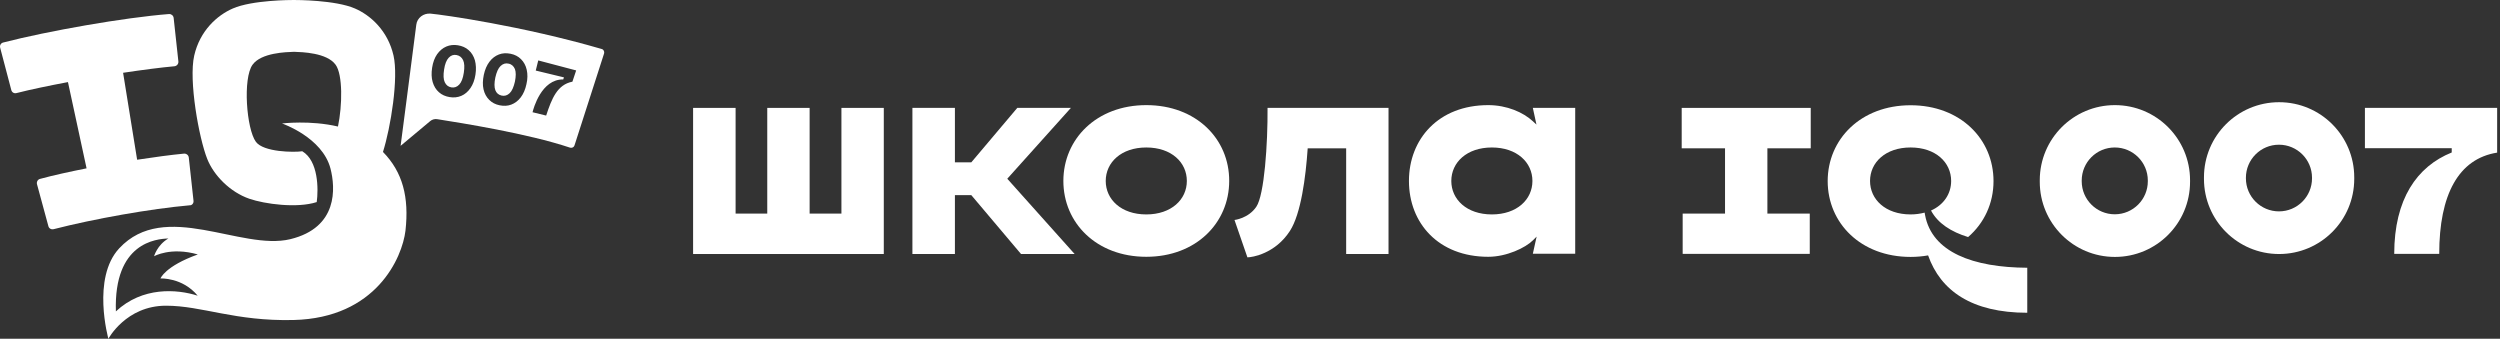 <?xml version="1.0" encoding="UTF-8"?> <svg xmlns="http://www.w3.org/2000/svg" width="369" height="50" viewBox="0 0 369 50" fill="none"><rect x="0" y="0" width="369" height="50" fill="#333333" stroke="none"/><path d="M28.563 29.644L27.866 23.248C27.825 22.9 27.517 22.654 27.169 22.674C25.221 22.859 22.802 23.187 20.24 23.576L18.169 10.743C21.039 10.313 23.704 9.964 25.754 9.78C26.103 9.739 26.369 9.431 26.328 9.062L25.631 2.646C25.59 2.297 25.283 2.051 24.955 2.071C18.374 2.584 7.058 4.573 0.477 6.274C0.129 6.356 -0.076 6.705 0.026 7.053L1.666 13.285C1.748 13.634 2.097 13.839 2.445 13.736C4.536 13.203 7.202 12.65 10.03 12.117L12.778 24.847C10.318 25.339 7.94 25.852 5.91 26.405C5.561 26.487 5.377 26.856 5.459 27.184L7.14 33.375C7.222 33.724 7.571 33.908 7.919 33.826C13.905 32.289 22.228 30.813 28.009 30.3C28.337 30.321 28.604 29.993 28.563 29.644Z" fill="white"></path><path d="M76.001 10.19C76.165 10.62 76.165 11.256 76.001 12.056C75.816 12.855 75.57 13.429 75.222 13.757C74.873 14.085 74.484 14.208 74.033 14.106C73.582 14.003 73.274 13.737 73.11 13.306C72.946 12.876 72.946 12.24 73.11 11.441C73.294 10.641 73.54 10.067 73.889 9.739C74.238 9.411 74.627 9.288 75.058 9.391C75.509 9.473 75.816 9.76 76.001 10.19ZM67.37 8.12C66.919 8.038 66.55 8.181 66.222 8.53C65.894 8.878 65.668 9.452 65.546 10.272C65.422 11.092 65.443 11.707 65.648 12.138C65.853 12.568 66.16 12.814 66.612 12.896C67.062 12.978 67.452 12.835 67.78 12.486C68.108 12.137 68.334 11.563 68.457 10.743C68.579 9.924 68.559 9.309 68.354 8.878C68.149 8.448 67.821 8.202 67.37 8.12ZM89.162 7.894L84.795 21.465C84.713 21.732 84.426 21.875 84.139 21.793C77.825 19.682 68.026 18.144 64.541 17.591C64.172 17.529 63.782 17.632 63.495 17.878L59.129 21.527L60.031 14.598C60.031 14.598 61.097 6.377 61.445 3.65C61.568 2.625 62.511 1.928 63.536 2.01C65.361 2.174 77.067 3.814 88.834 7.238C89.1 7.32 89.244 7.628 89.162 7.894ZM70.097 8.899C69.912 8.284 69.605 7.771 69.174 7.402C68.743 7.013 68.21 6.787 67.596 6.684C66.981 6.582 66.406 6.644 65.874 6.869C65.341 7.095 64.889 7.484 64.52 7.997C64.151 8.53 63.906 9.186 63.782 9.985C63.66 10.784 63.68 11.502 63.864 12.117C64.049 12.732 64.356 13.245 64.787 13.614C65.218 14.003 65.751 14.229 66.365 14.331C66.981 14.434 67.555 14.372 68.088 14.147C68.621 13.921 69.072 13.532 69.441 12.999C69.809 12.466 70.055 11.809 70.178 11.01C70.302 10.231 70.26 9.514 70.097 8.899ZM77.743 10.293C77.6 9.657 77.313 9.145 76.903 8.735C76.493 8.325 75.98 8.058 75.365 7.935C74.75 7.812 74.176 7.833 73.643 8.038C73.11 8.243 72.638 8.591 72.249 9.104C71.859 9.616 71.573 10.272 71.409 11.051C71.245 11.851 71.224 12.548 71.368 13.183C71.511 13.819 71.798 14.331 72.208 14.741C72.618 15.151 73.13 15.418 73.746 15.541C74.361 15.664 74.935 15.643 75.468 15.438C76.001 15.233 76.472 14.885 76.862 14.372C77.251 13.86 77.538 13.204 77.702 12.425C77.887 11.646 77.887 10.928 77.743 10.293ZM85.041 10.395L79.445 8.919L79.076 10.415L83.237 11.42L83.135 11.727C79.896 11.666 78.727 16.053 78.604 16.566L80.613 17.058C81.433 14.557 82.253 12.486 84.488 12.056L85.041 10.395Z" fill="white"></path><path d="M56.526 22.427C57.674 18.799 58.843 11.521 58.084 8.2C57.244 4.531 54.702 2.255 52.385 1.251C49.495 1.27078e-06 43.755 0 43.365 0C42.976 0 37.236 1.27078e-06 34.366 1.251C32.049 2.255 29.507 4.531 28.667 8.2C27.826 11.87 29.364 20.398 30.594 23.473C31.557 25.892 33.956 28.352 36.805 29.336C39.06 30.115 43.837 30.771 46.748 29.828C47.014 27.901 46.994 23.739 44.616 22.325C43.427 22.509 38.896 22.468 37.769 20.931C36.375 19.024 35.821 11.562 37.277 9.553C38.568 7.77 42.258 7.688 43.406 7.647C44.554 7.688 48.244 7.77 49.536 9.553C50.602 11.009 50.54 15.56 49.884 18.676C45.784 17.712 41.623 18.225 41.623 18.225C41.623 18.225 47.568 20.254 48.777 24.867C49.515 27.737 49.925 33.579 42.853 35.301C35.575 37.064 24.321 29.418 17.596 36.654C13.496 41.062 15.998 50 15.998 50C15.998 50 18.601 45.121 24.505 45.121C29.815 45.121 34.673 47.438 43.324 47.233C55.542 46.946 59.376 38.007 59.847 34.051C60.401 29.11 59.437 25.4 56.526 22.427ZM29.179 43.645C26.104 42.661 21.02 42.292 17.105 45.962C16.776 35.773 23.091 35.26 24.854 35.199C23.193 36.162 22.742 37.823 22.742 37.823C22.742 37.823 25.182 36.408 29.2 37.556C24.341 39.299 23.685 41.103 23.685 41.103C23.685 41.103 26.924 40.918 29.179 43.645Z" fill="white"></path><path d="M124.195 31.526H119.5V15.926H113.248V31.526H108.574V15.926H102.301V37.492H130.448V15.926H124.195V31.526Z" fill="white"></path><path d="M158.063 15.926H150.15L143.364 23.962H140.945V15.926H134.672V37.492H140.945V28.8H143.364L150.703 37.492H158.616L148.674 26.381L158.063 15.926Z" fill="white"></path><path d="M169.192 15.516C161.832 15.516 156.953 20.538 156.953 26.709C156.953 32.9 161.832 37.902 169.192 37.902C176.551 37.902 181.43 32.879 181.43 26.709C181.451 20.518 176.572 15.516 169.192 15.516ZM175.178 26.709C175.178 29.435 172.902 31.649 169.192 31.649C165.481 31.649 163.206 29.435 163.206 26.709C163.206 23.982 165.481 21.768 169.192 21.768C172.923 21.768 175.178 23.982 175.178 26.709Z" fill="white"></path><path d="M185.429 30.522C184.261 32.244 182.211 32.469 182.211 32.469L184.117 37.984C184.814 37.984 188.217 37.451 190.391 34.089C192.031 31.547 192.728 26.135 193.015 21.891H198.693V37.492H204.946V15.926H187.09C187.131 21.194 186.618 28.8 185.429 30.522Z" fill="white"></path><path d="M226.78 18.386C226.596 18.222 226.432 18.058 226.247 17.894C224.833 16.582 222.414 15.516 219.667 15.516C212.307 15.516 207.961 20.538 207.961 26.709C207.961 32.9 212.286 37.902 219.667 37.902C222.373 37.902 225.161 36.569 226.247 35.483C226.432 35.298 226.616 35.114 226.801 34.929V34.95L226.247 37.451H232.5V15.926H226.247L226.78 18.386ZM226.186 26.709C226.186 29.435 223.91 31.649 220.2 31.649C216.489 31.649 214.213 29.435 214.213 26.709C214.213 23.982 216.489 21.768 220.2 21.768C223.91 21.768 226.186 23.982 226.186 26.709Z" fill="white"></path><path d="M312.161 15.516C306.031 15.516 301.07 20.477 301.07 26.606V26.832C301.07 32.961 306.031 37.922 312.161 37.922C318.291 37.922 323.252 32.961 323.252 26.832V26.606C323.252 20.477 318.291 15.516 312.161 15.516ZM317.019 26.75C317.019 29.435 314.846 31.629 312.14 31.629C309.455 31.629 307.261 29.456 307.261 26.75V26.647C307.261 23.962 309.434 21.768 312.14 21.768C314.826 21.768 317.019 23.941 317.019 26.647V26.75Z" fill="white"></path><path d="M336.395 15.086C330.266 15.086 325.305 20.047 325.305 26.177V26.402C325.305 32.532 330.266 37.493 336.395 37.493C342.525 37.493 347.486 32.532 347.486 26.402V26.177C347.486 20.047 342.525 15.086 336.395 15.086ZM341.254 26.32C341.254 29.006 339.081 31.199 336.375 31.199C333.689 31.199 331.496 29.026 331.496 26.32V26.238C331.496 23.552 333.669 21.359 336.375 21.359C339.06 21.359 341.254 23.532 341.254 26.238V26.32Z" fill="white"></path><path d="M349.062 15.926V21.871H361.875V22.506C356.73 24.577 353.388 29.394 353.388 37.471H360.03C360.03 28.718 362.88 23.429 368.579 22.527V15.926H349.062Z" fill="white"></path><path d="M284.136 31.73C284.116 31.607 284.095 31.505 284.075 31.382C283.439 31.546 282.763 31.648 282.004 31.648C278.294 31.648 276.018 29.434 276.018 26.708C276.018 23.981 278.294 21.767 282.004 21.767C285.715 21.767 287.99 23.981 287.99 26.708C287.99 28.594 286.904 30.234 285.018 31.074C286.022 32.96 287.97 34.211 290.491 34.99C292.869 32.94 294.243 30.008 294.243 26.728C294.243 20.537 289.364 15.535 282.004 15.535C274.645 15.535 269.766 20.558 269.766 26.728C269.766 32.919 274.645 37.921 282.004 37.921C282.906 37.921 283.767 37.839 284.587 37.696C286.432 42.923 291.045 46.163 299.224 46.163V39.52C291.25 39.479 285.161 37.245 284.136 31.73Z" fill="white"></path><path d="M248.219 21.891H254.615V31.526H248.362V37.471H267.12V31.526H260.867V21.891H267.263V15.926H248.219V21.891Z" fill="white"></path></svg> 